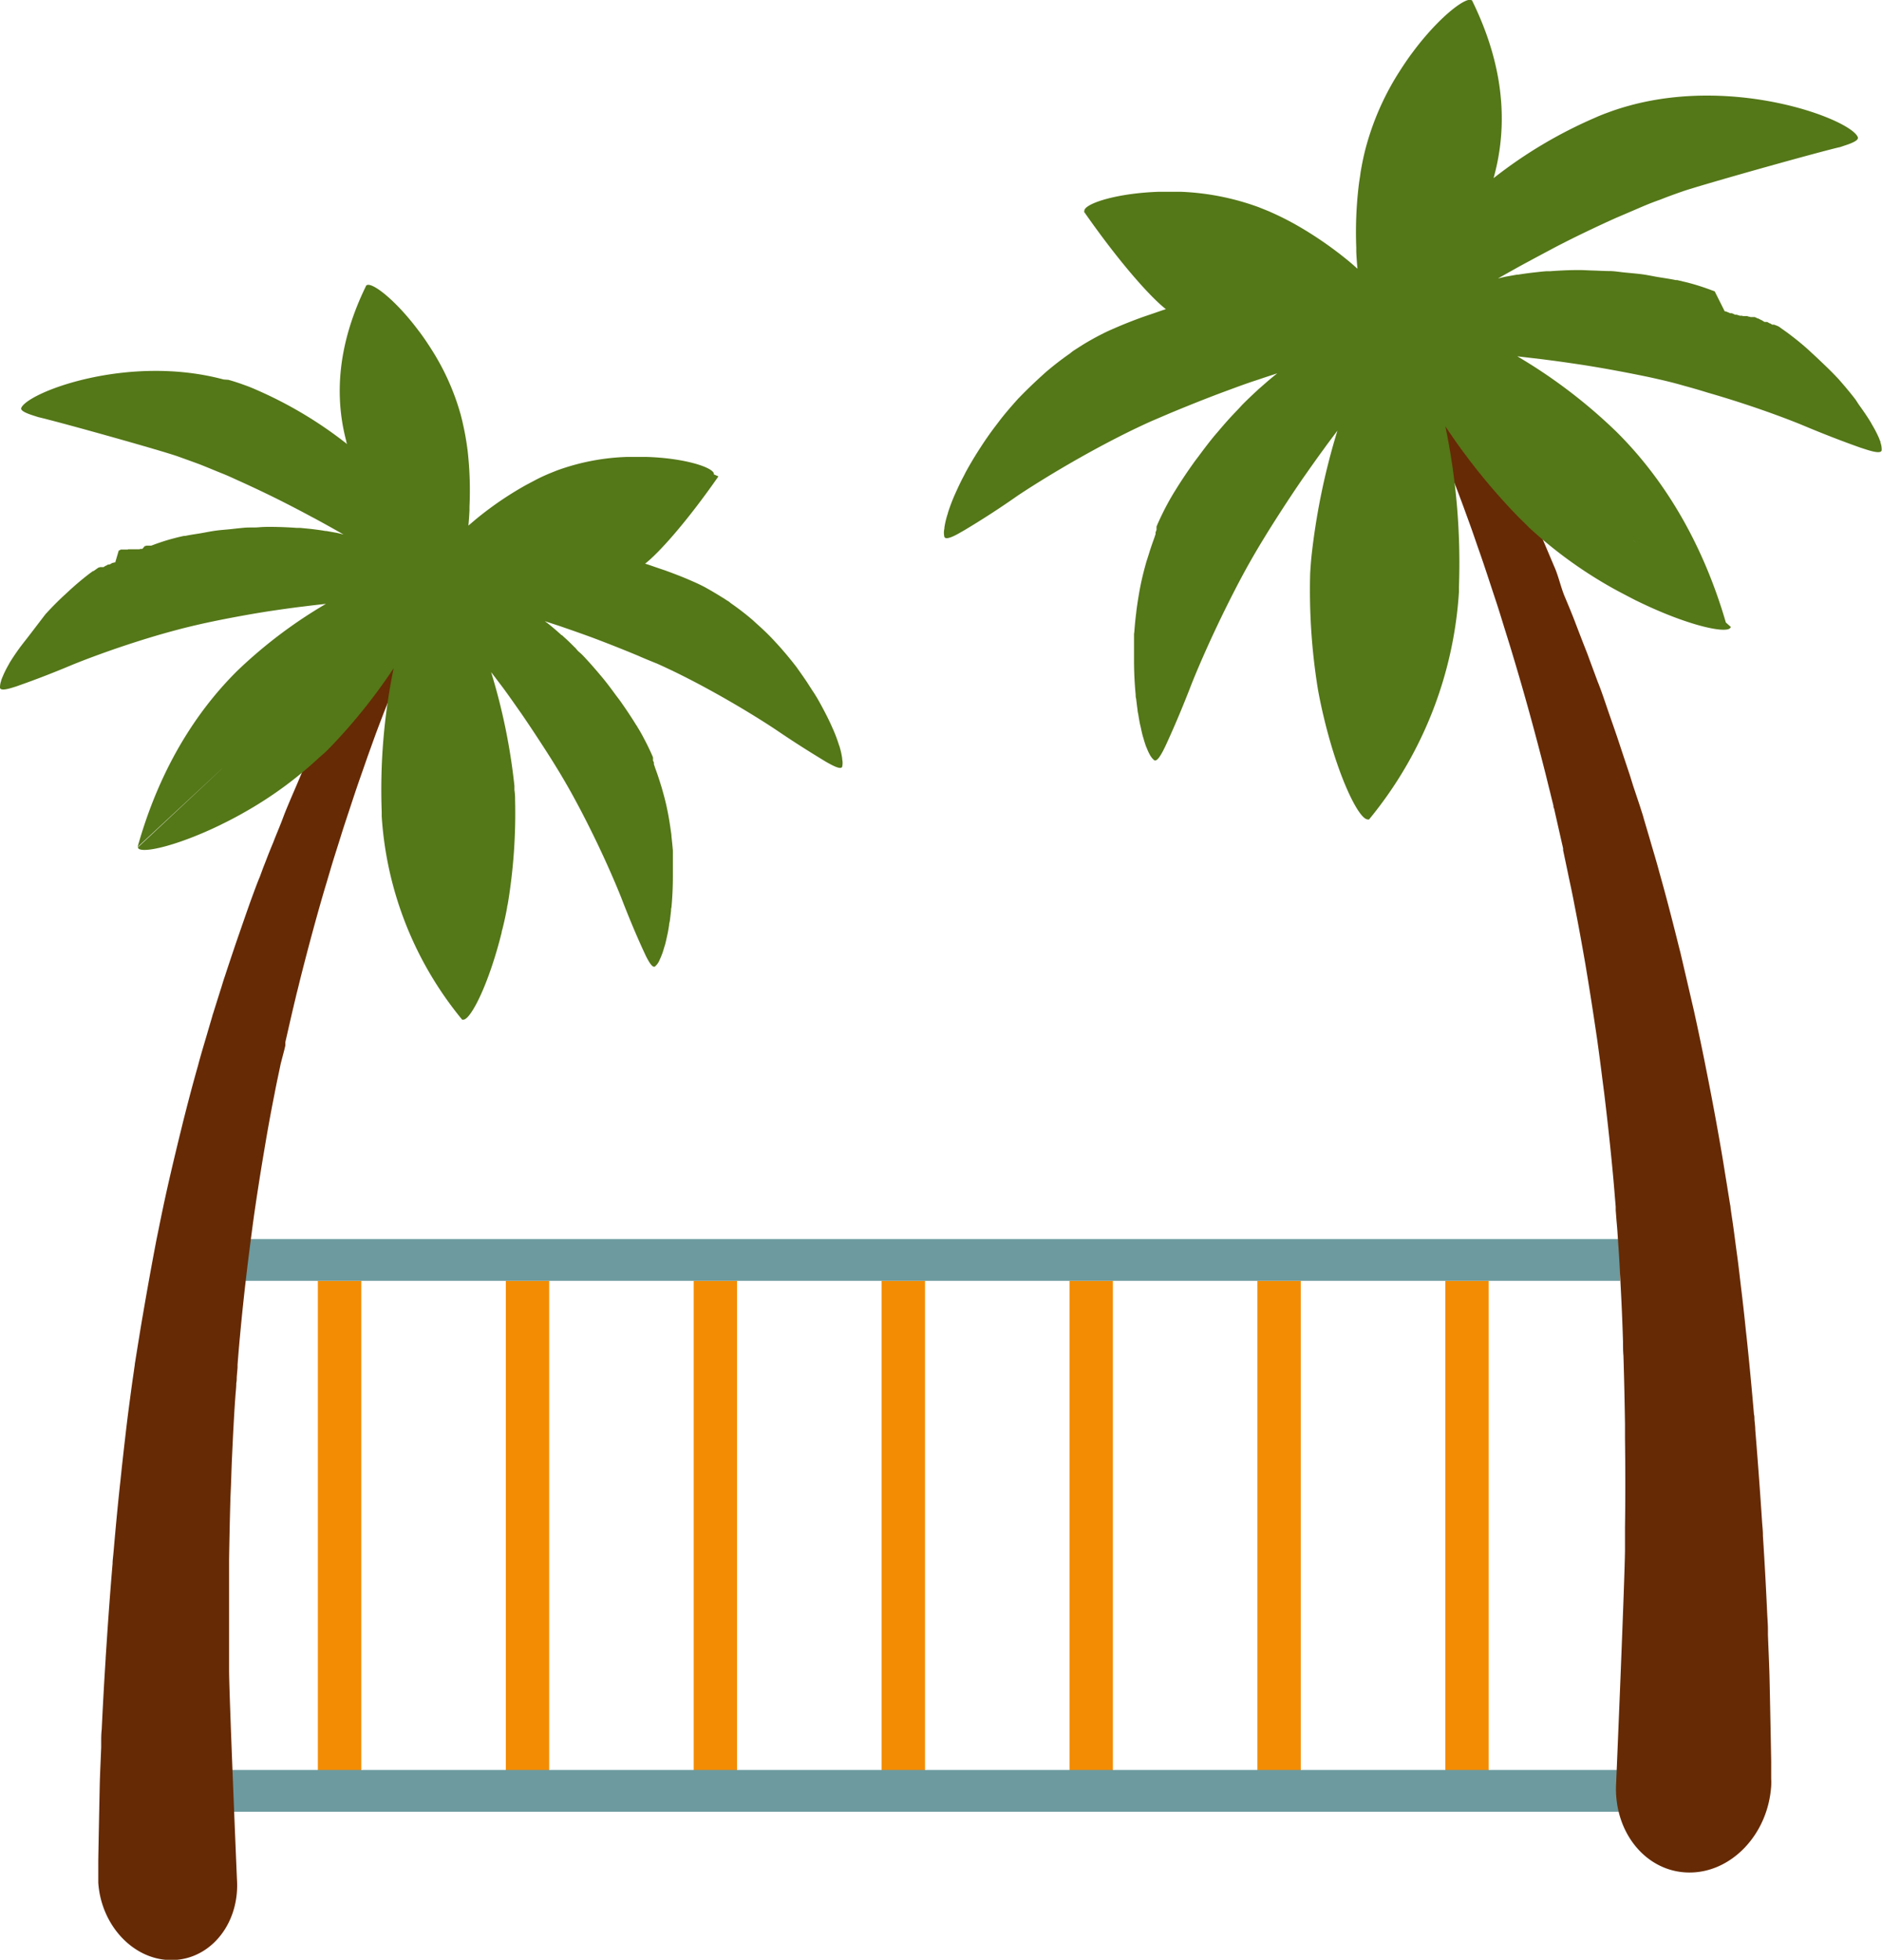 <svg xmlns="http://www.w3.org/2000/svg" viewBox="0 0 277.68 289.2"><defs><style>.cls-1{fill:#f38c02;}.cls-2{fill:#6c9a9f;}.cls-3{fill:#662a04;}.cls-4{fill:#547718;}</style></defs><g id="Laag_2" data-name="Laag 2"><g id="Home"><rect class="cls-1" x="46.9" y="189" width="6.4" height="75.26"/><rect class="cls-1" x="74.63" y="189" width="6.4" height="75.26"/><rect class="cls-1" x="102.35" y="189" width="6.4" height="75.26"/><rect class="cls-1" x="130.08" y="189" width="6.4" height="75.26"/><rect class="cls-1" x="157.8" y="189" width="6.4" height="75.26"/><rect class="cls-1" x="185.52" y="189" width="6.4" height="75.26"/><rect class="cls-1" x="213.25" y="189" width="6.4" height="75.26"/><rect class="cls-2" x="32.91" y="182.85" width="206.12" height="6.16"/><rect class="cls-2" x="32.91" y="261.19" width="206.12" height="6.16"/><path class="cls-3" d="M205.56,50.33l0,.05,1,2.16c.34.69.74,1.57,1.21,2.6s1,2.2,1.6,3.53c1.18,2.65,2.57,5.9,4.08,9.66.76,1.89,1.52,3.88,2.31,6,.4,1.08.8,2.19,1.21,3.32s.8,2.31,1.22,3.5c.84,2.37,1.64,4.88,2.5,7.46.43,1.29.83,2.61,1.26,4s.85,2.7,1.26,4.09l.42,1.4.57,1.94c1.33,4.56,2.62,9.34,3.86,14.24.22.89.44,1.8.67,2.7.15.63.31,1.27.47,1.91,0,.13,0,.26.09.39.33,1.47.68,3,1,4.43l.28,1.22.06.27v.12l0,.16.13.6.51,2.42c.33,1.62.7,3.23,1,4.87.6,3,1.14,6,1.66,9l.33,2c.49,3,.95,6,1.39,9,.27,1.95.53,3.89.77,5.85.09.67.17,1.34.26,2,.5,4.14.95,8.25,1.32,12.27.14,1.5.26,3.07.39,4.6,0,.17,0,.33,0,.5l.12,1.56.09,1c.06.79.11,1.58.16,2.37.12,1.62.21,3.25.29,4.87s.17,3.23.24,4.84.13,3.22.18,4.81c0,.68,0,1.36.06,2,.11,3.46.18,6.85.23,10.16,0,.53,0,1.07,0,1.61v.46c.06,4.58.06,9,0,13.11,0,.68,0,2.8,0,3.18,0,3.79-1.3,34.44-1.3,34.44h0c-.47,7.2,4.26,13.17,10.58,13.32s11.82-5.56,12.29-12.77a9.63,9.63,0,0,0,0-1.07s0-.88,0-2.53c0-.41-.2-10.71-.25-12.61s-.15-3.94-.23-6.12l0-.77c0-.7-.06-1.42-.1-2.14-.16-3.59-.37-7.52-.64-11.69v-.12c0-.67-.09-1.34-.13-2-.28-4.27-.61-8.79-1-13.52,0-.51-.08-1-.12-1.54,0-.24,0-.49-.07-.73-.32-3.73-.68-7.58-1.1-11.52h0c-.08-.68-.15-1.36-.22-2.05-.17-1.6-.35-3.22-.55-4.85s-.38-3.34-.61-5-.44-3.38-.69-5.1v0c-.1-.66-.2-1.33-.29-2,0-.22-.07-.44-.1-.66-.13-.83-.27-1.66-.4-2.5-.28-1.68-.53-3.33-.83-5.06-.71-4.15-1.48-8.26-2.3-12.36-.13-.66-.26-1.32-.4-2q-.66-3.24-1.37-6.46-1-4.32-2-8.6c-.21-.81-.41-1.62-.61-2.42-.79-3.14-1.6-6.26-2.47-9.33-.44-1.67-.95-3.31-1.42-4.95l-.72-2.44-.18-.61-.1-.37-.09-.29-.38-1.19-1-3-.51-1.64-.08-.23c-.5-1.51-1-3-1.49-4.49s-1.05-3.06-1.57-4.57-1-3-1.59-4.45l-1.07-2.89h0c-.18-.48-.36-1-.53-1.43s-.37-.94-.55-1.4h0c-.36-.93-.72-1.86-1.07-2.78-.52-1.38-1.08-2.72-1.62-4S230,85.26,229.49,84c-1.08-2.54-2.1-5-3.15-7.34-.51-1.17-1-2.31-1.51-3.43L223.34,70c-1-2.12-2-4.15-2.89-6-1.86-3.7-3.53-6.88-5-9.46-.69-1.29-1.34-2.44-1.9-3.43s-1-1.84-1.44-2.52L211,46.49a2.82,2.82,0,0,0-4.29-.83,4,4,0,0,0-1.1,4.67"/><path class="cls-4" d="M159.92,31.21c5.19,7.45,9.77,12.59,12.11,14.42H172c-.62.19-1.26.43-1.89.64l-1.38.47c-1.45.52-2.91,1.09-4.41,1.75-.49.21-1,.44-1.46.67l-.61.31c-.79.41-1.55.84-2.3,1.29l-.62.39-.13.08h0l-.13.09h0l-.13.08h0l-.14.09h0l-.28.18h0l-.14.09h0l-.13.1h0c-.13.09-.25.2-.38.3a44.34,44.34,0,0,0-3.65,2.83l-.45.41Q152,57,150.43,58.62l-.18.18c-1,1.12-2,2.26-2.86,3.4l-.42.55c-.84,1.1-1.6,2.19-2.3,3.28-.13.19-.25.38-.37.57-.69,1.09-1.32,2.16-1.87,3.18l-.15.31c-.54,1-1,2-1.4,2.9l-.09.2c-.39.91-.69,1.74-.93,2.49,0,.12-.07.23-.1.35a12.73,12.73,0,0,0-.42,1.83s0,.09,0,.13a.05.05,0,0,1,0,0,2.8,2.8,0,0,0,0,1.24c.16.4,1,.14,2.29-.61l.7-.4c2.62-1.57,5.19-3.23,7.71-5,0,0,5.28-3.6,12.91-7.66,1.62-.86,3.19-1.64,3.19-1.64,1.53-.76,2.81-1.35,3.67-1.74L172.57,61c.34-.14,4.14-1.74,8.12-3.22l.57-.21c1.36-.5,2.69-1,4-1.42l.57-.19c.9-.31,1.76-.58,2.62-.87-.47.38-.94.76-1.42,1.17l-1.37,1.2-.06.06-.29.27-.07.06c-.58.54-1.16,1.09-1.74,1.67l-.1.1,0,0c-.23.23-.45.49-.68.73s-.71.74-1.07,1.13c-.61.66-1.21,1.35-1.81,2.06-.36.42-.71.82-1.06,1.26-.65.81-1.3,1.67-1.95,2.55-.28.37-.56.73-.83,1.12-.89,1.25-1.76,2.55-2.61,3.93v0l-.12.19c-.29.47-.56.94-.83,1.42l-.33.61c-.42.79-.81,1.6-1.18,2.41-.1.23-.2.45-.29.68l0,.09a0,0,0,0,1,0,0,.14.14,0,0,0,0,.06l0,0a.14.14,0,0,1,0,.06s0,0,0,0l0,.06v0l0,.06v0l0,.07v0l0,.08h0l-.14.36h0l0,.09h0l0,.09h0a.36.36,0,0,0,0,.09h0c-.08.21-.14.43-.22.65-.3.81-.57,1.62-.82,2.44-.11.34-.22.69-.32,1-.32,1.13-.61,2.27-.84,3.39v0c-.23,1.14-.41,2.27-.57,3.39-.05.35-.08.7-.12,1-.1.79-.17,1.56-.23,2.33,0,.19-.05.39-.06.58h0v.76s0,0,0,.07h0v.17c0,.67,0,1.32,0,2,0,.26,0,.54,0,.8,0,1.81.09,3.52.24,5.09,0,.21,0,.39.07.6.07.56.13,1.13.21,1.65,0,.24.07.46.11.69.07.46.15.91.23,1.33.05.23.1.43.15.65.08.38.16.75.25,1.09s.12.39.17.58.18.6.27.87.13.31.19.47a6.45,6.45,0,0,0,.28.64,1.22,1.22,0,0,0,.07.17.09.09,0,0,1,0-.05,2.79,2.79,0,0,0,.73,1c.36.23.87-.46,1.55-1.85.11-.23.23-.48.35-.75,1.29-2.82,2.48-5.69,3.6-8.59,0,0,2.33-6,6.38-13.87.85-1.66,1.71-3.22,1.71-3.22.41-.74,1.12-2,2.06-3.57.61-1,1.07-1.76,1.58-2.57.3-.47,2.51-4,4.88-7.41l.36-.51c.84-1.2,1.67-2.37,2.5-3.5l.36-.5c.58-.79,1.14-1.53,1.71-2.29a100.21,100.21,0,0,0-3.85,18.76h0l-.06.69h0c-.05.66-.09,1.24-.11,1.59a91.32,91.32,0,0,0,1.15,17.18l.12.65c.23,1.19.48,2.35.75,3.47l.15.62c2.09,8.46,5,14.33,6.3,14.41a.6.6,0,0,0,.22,0h0a58.59,58.59,0,0,0,13.26-33.56c0-.12,0-.36,0-.73a99.29,99.29,0,0,0-2-23.71,92.67,92.67,0,0,0,10.83,13.43h0l.45.44c.34.33.69.67,1,1a64.87,64.87,0,0,0,12.5,9.06l.51.28c1,.53,1.89,1,2.81,1.47h0l.52.25c7,3.39,12.66,4.67,13.4,3.83a.39.39,0,0,0,.09-.17L241.18,79.91l-.28-.27,14,13.13c-4.3-15.44-11.75-24.44-16.43-29.08a77.6,77.6,0,0,0-14.6-11.11l3.81.45.6.08c1.36.17,2.76.37,4.18.58l.61.09c4.08.62,8.08,1.43,8.57,1.53.91.18,1.74.35,2.88.61s2.42.56,3.93,1c0,0,1.69.45,3.44,1C260.17,60.3,266,62.76,266,62.76c2.81,1.18,5.64,2.29,8.5,3.3l.77.25c1.44.47,2.28.57,2.36.14a3.1,3.1,0,0,0-.23-1.3.39.39,0,0,0,.08.1c0-.07-.08-.17-.11-.25s-.1-.26-.15-.39a18,18,0,0,0-1-1.93c-.07-.11-.11-.21-.18-.33-.49-.81-1.11-1.72-1.8-2.67L273.8,59c-.76-1-1.6-2-2.56-3.09l-.18-.19c-.93-1-2-2-3.05-3l-.77-.71c-1.06-1-2.17-1.9-3.38-2.81h0l-.12-.09h0l-.25-.18h0l-.11-.08,0,0-.09-.06h0l0,0-.11-.08h0l-.11-.08,0,0-.1-.07,0,0-.1-.07,0,0-.1-.07,0,0-.1-.08,0,0-.11-.07h0l-.1-.07,0,0-.09-.06-.05,0-.09-.06-.05,0-.09-.06,0,0-.07,0-.07-.05-.06,0-.08-.06-.06,0-.06,0-.09,0-.06,0-.05,0-.1-.06,0,0-.11-.07,0,0-.12-.07,0,0-.07,0,0,0-.12-.07,0,0-.1-.06,0,0-.11-.07-.05,0-.09,0a.1.1,0,0,1-.05,0l-.07,0-.08,0-.07,0,0,0-.12-.07,0,0-.12-.08h0l-.13-.08h0l-.08-.05-.05,0-.1-.06,0,0-.11-.06,0,0-.12-.06,0,0-.12-.06,0,0-.08,0h0l-.13-.07h0l-.12-.07-.05,0-.1-.06-.06,0-.07,0-.09,0-.06,0-.08,0-.07,0-.07,0-.09,0-.06,0-.09-.05-.07,0-.06,0-.09-.05-.07,0-.09-.05-.06,0-.08,0-.08,0-.07,0-.07,0-.08,0-.06,0-.1,0-.06,0-.1-.05-.06,0-.08,0-.08,0-.07,0-.07,0-.09-.05-.06,0-.11-.05-.05,0-.11-.05,0,0-.1,0-.06,0-.1,0,0,0-.12-.06h0l-.12-.06,0,0-.12-.05,0,0-.12-.05h0l-.12,0,0,0-.13,0h0l-.13-.06h0l-.13-.06h0l-.13-.05h0l-.13-.05h0l-.14-.06h0l-.14,0h0L253,43h0l-.15-.06-.68-.25c-.82-.3-1.65-.57-2.5-.81l-.66-.18-1.56-.37-.22,0h0c-.9-.19-1.75-.3-2.63-.45s-1.54-.3-2.29-.4-1.68-.18-2.52-.26S238.2,40,237.47,40s-1.63-.06-2.44-.08-1.4-.07-2.06-.07c-1.46,0-2.86.07-4.22.17l-.43,0h-.13q-.76.06-1.5.15c-.77.08-1.53.18-2.27.29l-.44.07-.16,0-1.62.29c-.41.08-.78.19-1.18.27,1.49-.84,3-1.7,4.67-2.59l.53-.29c1.22-.65,2.47-1.32,3.76-2l.55-.28c3.64-1.86,7.35-3.53,7.89-3.77L241.13,31c1-.43,2.28-1,3.75-1.51l1-.39s1.17-.44,2.33-.84c2.56-.9,19.06-5.55,23.12-6.52.1,0,.39-.11.77-.24,1.45-.46,2.19-.87,2-1.28-1.05-2.56-17.56-8.92-33.41-4.71l-.69.19c-.84.24-1.68.51-2.5.81l-.65.24c-.5.19-1,.39-1.48.61a67.39,67.39,0,0,0-15,8.93l.12-.45c2.56-9.67.26-18.54-3.29-25.76h0a.7.7,0,0,0-.17-.09c-1-.3-4.87,2.71-8.55,7.66l-.28.37c-.48.66-.95,1.35-1.42,2.07l-.25.39a40,40,0,0,0-4.91,10.94c-.1.35-.19.71-.28,1.07l-.11.47h0c-.15.67-.33,1.54-.5,2.58,0,.18-.14.89-.25,1.77a58.44,58.44,0,0,0-.37,9.22c0,.21,0,.41,0,.61q.06,1.3.18,2.52c-.43-.39-.86-.77-1.32-1.15l-.47-.38a54.91,54.91,0,0,0-7.48-5.07c-.76-.42-1.39-.74-1.55-.82-.91-.46-1.71-.82-2.33-1.09h0l-.44-.18-1-.4a37.67,37.67,0,0,0-11.5-2.27h-.45c-.84,0-1.66,0-2.46,0H171c-6.06.2-10.65,1.64-11,2.7a.5.5,0,0,0,0,.19m78.26,45.88h0l2.7,2.53h0Z"/><path class="cls-3" d="M64.5,87.09l0,0-.91,1.93c-.3.63-.66,1.41-1.08,2.33s-.91,2-1.43,3.16c-1.06,2.37-2.3,5.27-3.65,8.64-.68,1.69-1.36,3.46-2.07,5.37l-1.08,3-1.09,3.12c-.75,2.12-1.47,4.37-2.24,6.68-.38,1.15-.74,2.33-1.12,3.53s-.77,2.42-1.13,3.66c-.12.42-.25.83-.37,1.25s-.35,1.16-.52,1.74c-1.19,4.07-2.34,8.35-3.45,12.73-.2.8-.39,1.61-.6,2.41-.13.57-.27,1.14-.41,1.71,0,.12-.06.24-.08.35-.31,1.32-.61,2.64-.92,4l-.25,1.09,0,.23v.12l0,.14-.12.53L41.41,157c-.29,1.44-.62,2.88-.89,4.35q-.8,4-1.48,8.09l-.3,1.78q-.66,4-1.24,8c-.24,1.74-.47,3.49-.69,5.23-.08.61-.15,1.21-.23,1.81-.45,3.69-.85,7.37-1.18,11-.13,1.34-.24,2.74-.35,4.11,0,.15,0,.3,0,.45l-.12,1.4c0,.29,0,.59-.07.88,0,.71-.1,1.41-.14,2.12-.11,1.45-.19,2.91-.27,4.35s-.14,2.9-.21,4.33-.11,2.89-.16,4.31L34,221q-.13,4.65-.2,9.08c0,.49,0,1,0,1.45v.41c0,4.09,0,8,0,11.72,0,.62,0,2.51,0,2.85,0,3.39,1.16,30.81,1.16,30.81h0c.43,6.44-3.8,11.78-9.46,11.92s-10.57-5-11-11.42c0-.32,0-.66,0-1,0,0,0-.78,0-2.26,0-.37.18-9.58.22-11.27s.14-3.53.21-5.48l0-.69c0-.62,0-1.26.08-1.91.15-3.22.34-6.72.58-10.46v-.11l.12-1.8c.25-3.82.54-7.87.9-12.09,0-.46.07-.92.11-1.38l.06-.65c.29-3.34.61-6.78,1-10.31h0c.06-.61.13-1.22.19-1.83.16-1.43.32-2.88.49-4.34s.35-3,.55-4.5.39-3,.62-4.56h0c.09-.6.17-1.19.26-1.8,0-.19.06-.39.08-.58l.36-2.24c.25-1.51.48-3,.75-4.52q.95-5.57,2-11.07l.36-1.76q.58-2.9,1.22-5.78c.58-2.58,1.19-5.14,1.81-7.69.18-.72.36-1.45.53-2.16.71-2.82,1.44-5.61,2.22-8.35.39-1.5.85-3,1.27-4.43.21-.73.43-1.46.64-2.18l.16-.55.09-.33.09-.26.33-1.06c.29-.91.57-1.82.86-2.72.15-.49.3-1,.46-1.47l.07-.2c.44-1.35.89-2.69,1.33-4s.94-2.73,1.41-4.09.93-2.67,1.42-4c.32-.87.64-1.74,1-2.59h0l.47-1.28c.16-.41.33-.83.49-1.25h0q.48-1.26,1-2.49c.47-1.24,1-2.44,1.44-3.63s.95-2.35,1.43-3.49c1-2.28,1.88-4.48,2.81-6.57.47-1,.92-2.07,1.36-3.07s.9-2,1.33-2.9c.89-1.89,1.76-3.71,2.59-5.35,1.65-3.31,3.15-6.15,4.43-8.46.62-1.16,1.2-2.18,1.7-3.07l1.28-2.26c.71-1.21,1.08-1.86,1.08-1.86a2.52,2.52,0,0,1,3.84-.74,3.56,3.56,0,0,1,1,4.18"/><path class="cls-4" d="M105.32,70a.7.7,0,0,0,0-.16c-.34-.95-4.45-2.24-9.87-2.41l-.4,0c-.72,0-1.45,0-2.2,0l-.41,0a33.23,33.23,0,0,0-10.28,2l-.9.36-.39.16h0c-.55.24-1.27.56-2.08,1-.14.08-.71.36-1.39.74a50.26,50.26,0,0,0-6.69,4.53l-.42.34c-.41.34-.8.69-1.18,1,.07-.73.12-1.48.16-2.25l0-.54A51.93,51.93,0,0,0,69,66.54c-.1-.79-.2-1.43-.23-1.59-.15-.92-.31-1.71-.45-2.31h0l-.09-.42c-.08-.32-.16-.65-.25-1a35.81,35.81,0,0,0-4.4-9.79c-.07-.11-.14-.23-.22-.34-.42-.65-.84-1.27-1.27-1.85a4.08,4.08,0,0,0-.25-.33c-3.29-4.44-6.7-7.13-7.65-6.86a.55.55,0,0,0-.15.08h0c-3.17,6.46-5.23,14.4-2.94,23,0,.16.07.27.11.4a60.67,60.67,0,0,0-13.37-8c-.45-.2-.88-.38-1.33-.55l-.58-.21c-.74-.27-1.48-.51-2.23-.72L33,56C18.85,52.21,4.09,57.9,3.14,60.19c-.15.36.52.73,1.81,1.14l.69.22c3.63.86,18.39,5,20.68,5.83,1,.36,2.08.75,2.08.75l.93.34c1.31.51,2.45,1,3.36,1.36s1.65.71,2.42,1.06c.49.22,3.8,1.71,7.06,3.38l.49.25q1.73.89,3.36,1.77l.48.25c1.47.8,2.85,1.57,4.18,2.33-.36-.08-.69-.18-1.06-.25l-1.45-.26-.14,0-.4-.07c-.66-.1-1.34-.19-2-.26l-1.33-.13h-.12l-.39,0c-1.21-.09-2.47-.14-3.77-.15-.6,0-1.23,0-1.84.06s-1.44,0-2.19.07-1.35.14-2,.21-1.48.12-2.25.23-1.37.24-2.06.36-1.54.23-2.34.4h0l-.19,0c-.47.1-.93.21-1.39.33l-.6.16c-.75.21-1.5.46-2.23.72l-.61.23-.13,0h0l-.12,0h0l-.12,0h0l-.13,0h0l-.11,0h0l-.11,0h0l-.11.05h0l-.11,0h0L21,81h0l-.1,0h0l-.1,0h0l-.11,0h0l-.11.05,0,0-.11,0h0l-.09,0-.05,0-.09,0,0,0-.1,0-.05,0-.09,0,0,0-.08,0-.06,0-.07,0-.07,0-.07,0-.05,0-.09,0-.06,0-.09,0-.05,0-.07,0-.07,0-.06,0-.07,0-.07,0-.06,0-.08.05-.06,0-.08,0-.06,0-.05,0-.09,0-.05,0-.08,0-.06,0-.07,0-.07,0-.06,0-.07,0-.07,0-.05,0-.09,0,0,0-.11.06h0l-.12.07h0l-.07,0,0,0L17,83l0,0-.1,0,0,0-.1,0,0,0-.09.06-.05,0-.06,0,0,0-.12.06,0,0-.11.07h0l-.11.07,0,0-.06,0-.07.05-.07,0-.05,0-.08,0,0,0-.1.06,0,0-.09.06,0,0-.11.06,0,0-.06,0,0,0-.1.07h0l-.1.07,0,0-.09.06-.05,0,0,0-.08,0a.1.1,0,0,1-.05,0l-.06,0-.07,0,0,0-.07,0-.06,0s0,0,0,0l-.08,0-.05,0-.08.06,0,0-.09,0,0,0-.09.06h0l-.1.07,0,0-.09.06,0,0-.09.07,0,0-.1.07h0l-.09.06,0,0-.09.07,0,0-.09.06,0,0h0l-.07,0,0,0-.11.07h0l-.22.16h0l-.11.08h0c-1.08.82-2.07,1.66-3,2.51l-.69.64c-1,.91-1.89,1.82-2.72,2.72l-.16.17C4.9,93,4.15,94,3.47,94.85l-.46.6c-.62.85-1.17,1.66-1.61,2.39l-.16.3a14.2,14.2,0,0,0-.85,1.72,3.19,3.19,0,0,0-.14.35,2.29,2.29,0,0,0-.1.23l.07-.09A2.85,2.85,0,0,0,0,101.5c.08.39.83.3,2.12-.12.21-.06.44-.14.68-.23,2.57-.9,5.1-1.89,7.61-2.94,0,0,5.24-2.21,12.62-4.4,1.56-.46,3.08-.86,3.08-.86,1.35-.36,2.54-.64,3.51-.86s1.76-.38,2.58-.55c.44-.09,4-.81,7.66-1.37l.54-.08c1.28-.19,2.53-.36,3.75-.52l.53-.06c1.17-.15,2.3-.28,3.41-.4A69.68,69.68,0,0,0,35,99c-4.19,4.16-10.85,12.2-14.7,26L32.89,113.3l-.25.24-12.3,11.51a1,1,0,0,0,.08.15c.66.75,5.74-.39,12-3.42l.46-.23h0c.83-.4,1.66-.84,2.52-1.31l.46-.26A57.64,57.64,0,0,0,47,111.88L48,111l.4-.39h0a82.72,82.72,0,0,0,9.68-12,89.07,89.07,0,0,0-1.76,21.21c0,.33,0,.54,0,.65a52.42,52.42,0,0,0,11.87,30h0l.19,0c1.12-.07,3.77-5.32,5.64-12.88,0-.19.09-.37.13-.56.25-1,.47-2,.67-3.11,0-.19.08-.38.11-.58A81.68,81.68,0,0,0,76,118c0-.31,0-.83-.1-1.42h0l0-.62h0a89.42,89.42,0,0,0-3.44-16.78l1.52,2,.33.44c.73,1,1.48,2.06,2.23,3.14l.32.45c2.12,3.08,4.1,6.21,4.37,6.63.45.72.86,1.38,1.41,2.29.84,1.41,1.48,2.54,1.84,3.2,0,0,.77,1.4,1.54,2.89,3.62,7,5.7,12.4,5.7,12.4,1,2.59,2.06,5.16,3.22,7.68l.31.67c.61,1.24,1.07,1.86,1.39,1.65a2.45,2.45,0,0,0,.65-.89v0l.06-.14c.08-.17.17-.37.25-.58s.11-.27.16-.42.16-.5.24-.78.11-.33.16-.52.15-.63.23-1,.08-.38.13-.58c.07-.38.14-.78.2-1.19,0-.21.07-.4.11-.62.06-.47.12-1,.18-1.48,0-.18,0-.34.06-.53.13-1.41.21-2.94.21-4.56,0-.23,0-.47,0-.71,0-.58,0-1.16,0-1.76v-.15h0v-.08l0-.24v-.28a.43.43,0,0,0,0,0v-.09h0c0-.17,0-.34,0-.52-.06-.68-.13-1.38-.21-2.08,0-.31-.07-.62-.11-.94-.14-1-.3-2-.51-3v0c-.2-1-.46-2-.75-3-.08-.31-.19-.62-.28-.93-.23-.73-.47-1.46-.74-2.18-.07-.2-.12-.39-.2-.58h0l0-.08h0l0-.08h0l0-.07h0c0-.1-.09-.21-.13-.32h0l0-.08h0l0-.07h0l0-.06v0a.14.14,0,0,0,0-.06v0s0,0,0-.06v0l0-.06s0,0,0,0l0-.08c-.08-.2-.17-.4-.26-.6-.33-.73-.68-1.45-1.06-2.16l-.29-.55c-.24-.43-.48-.85-.74-1.26,0-.06-.07-.12-.11-.17v0c-.76-1.24-1.54-2.4-2.33-3.52-.25-.35-.5-.67-.75-1-.57-.79-1.15-1.56-1.74-2.29-.31-.38-.63-.75-.94-1.12-.54-.63-1.08-1.25-1.63-1.84-.32-.35-.63-.69-1-1s-.41-.44-.61-.65l0,0-.09-.08c-.52-.52-1-1-1.55-1.49l-.07-.06-.25-.24-.06,0q-.61-.56-1.23-1.08c-.42-.36-.85-.71-1.27-1l2.35.77.51.18q1.75.6,3.57,1.26l.52.19c3.55,1.33,7,2.76,7.25,2.89.78.33,1.48.62,2.43,1,.77.35,1.91.87,3.28,1.55,0,0,1.41.7,2.86,1.47,6.82,3.63,11.54,6.85,11.54,6.85,2.26,1.54,4.56,3,6.9,4.42.22.14.43.26.62.36,1.19.67,1.91.91,2.06.55a2.56,2.56,0,0,0,0-1.11l0,0a.7.7,0,0,0,0-.12,10.81,10.81,0,0,0-.36-1.64c0-.1-.07-.2-.1-.3a23,23,0,0,0-.83-2.24,1.3,1.3,0,0,0-.08-.17c-.35-.82-.77-1.69-1.25-2.6l-.14-.27c-.49-.92-1-1.87-1.67-2.85-.11-.17-.21-.34-.33-.51-.62-1-1.31-1.95-2-2.93l-.39-.5c-.79-1-1.63-2-2.55-3l-.16-.17c-.9-1-1.87-1.91-2.89-2.82l-.4-.37a39,39,0,0,0-3.27-2.53c-.12-.09-.22-.19-.34-.27h0a.57.57,0,0,0-.13-.08h0l-.13-.08h0l-.25-.16h0l-.12-.08h0l-.12-.08h0l-.12-.07h0l-.13-.08-.55-.34c-.67-.41-1.35-.8-2-1.16l-.55-.28c-.43-.21-.87-.41-1.31-.6-1.33-.59-2.65-1.09-3.94-1.56l-1.24-.42c-.56-.19-1.13-.4-1.69-.57l-.05,0c2.09-1.63,6.19-6.23,10.83-12.89m-72.41,43.3h0L35.33,111h0Z"/></g></g></svg>